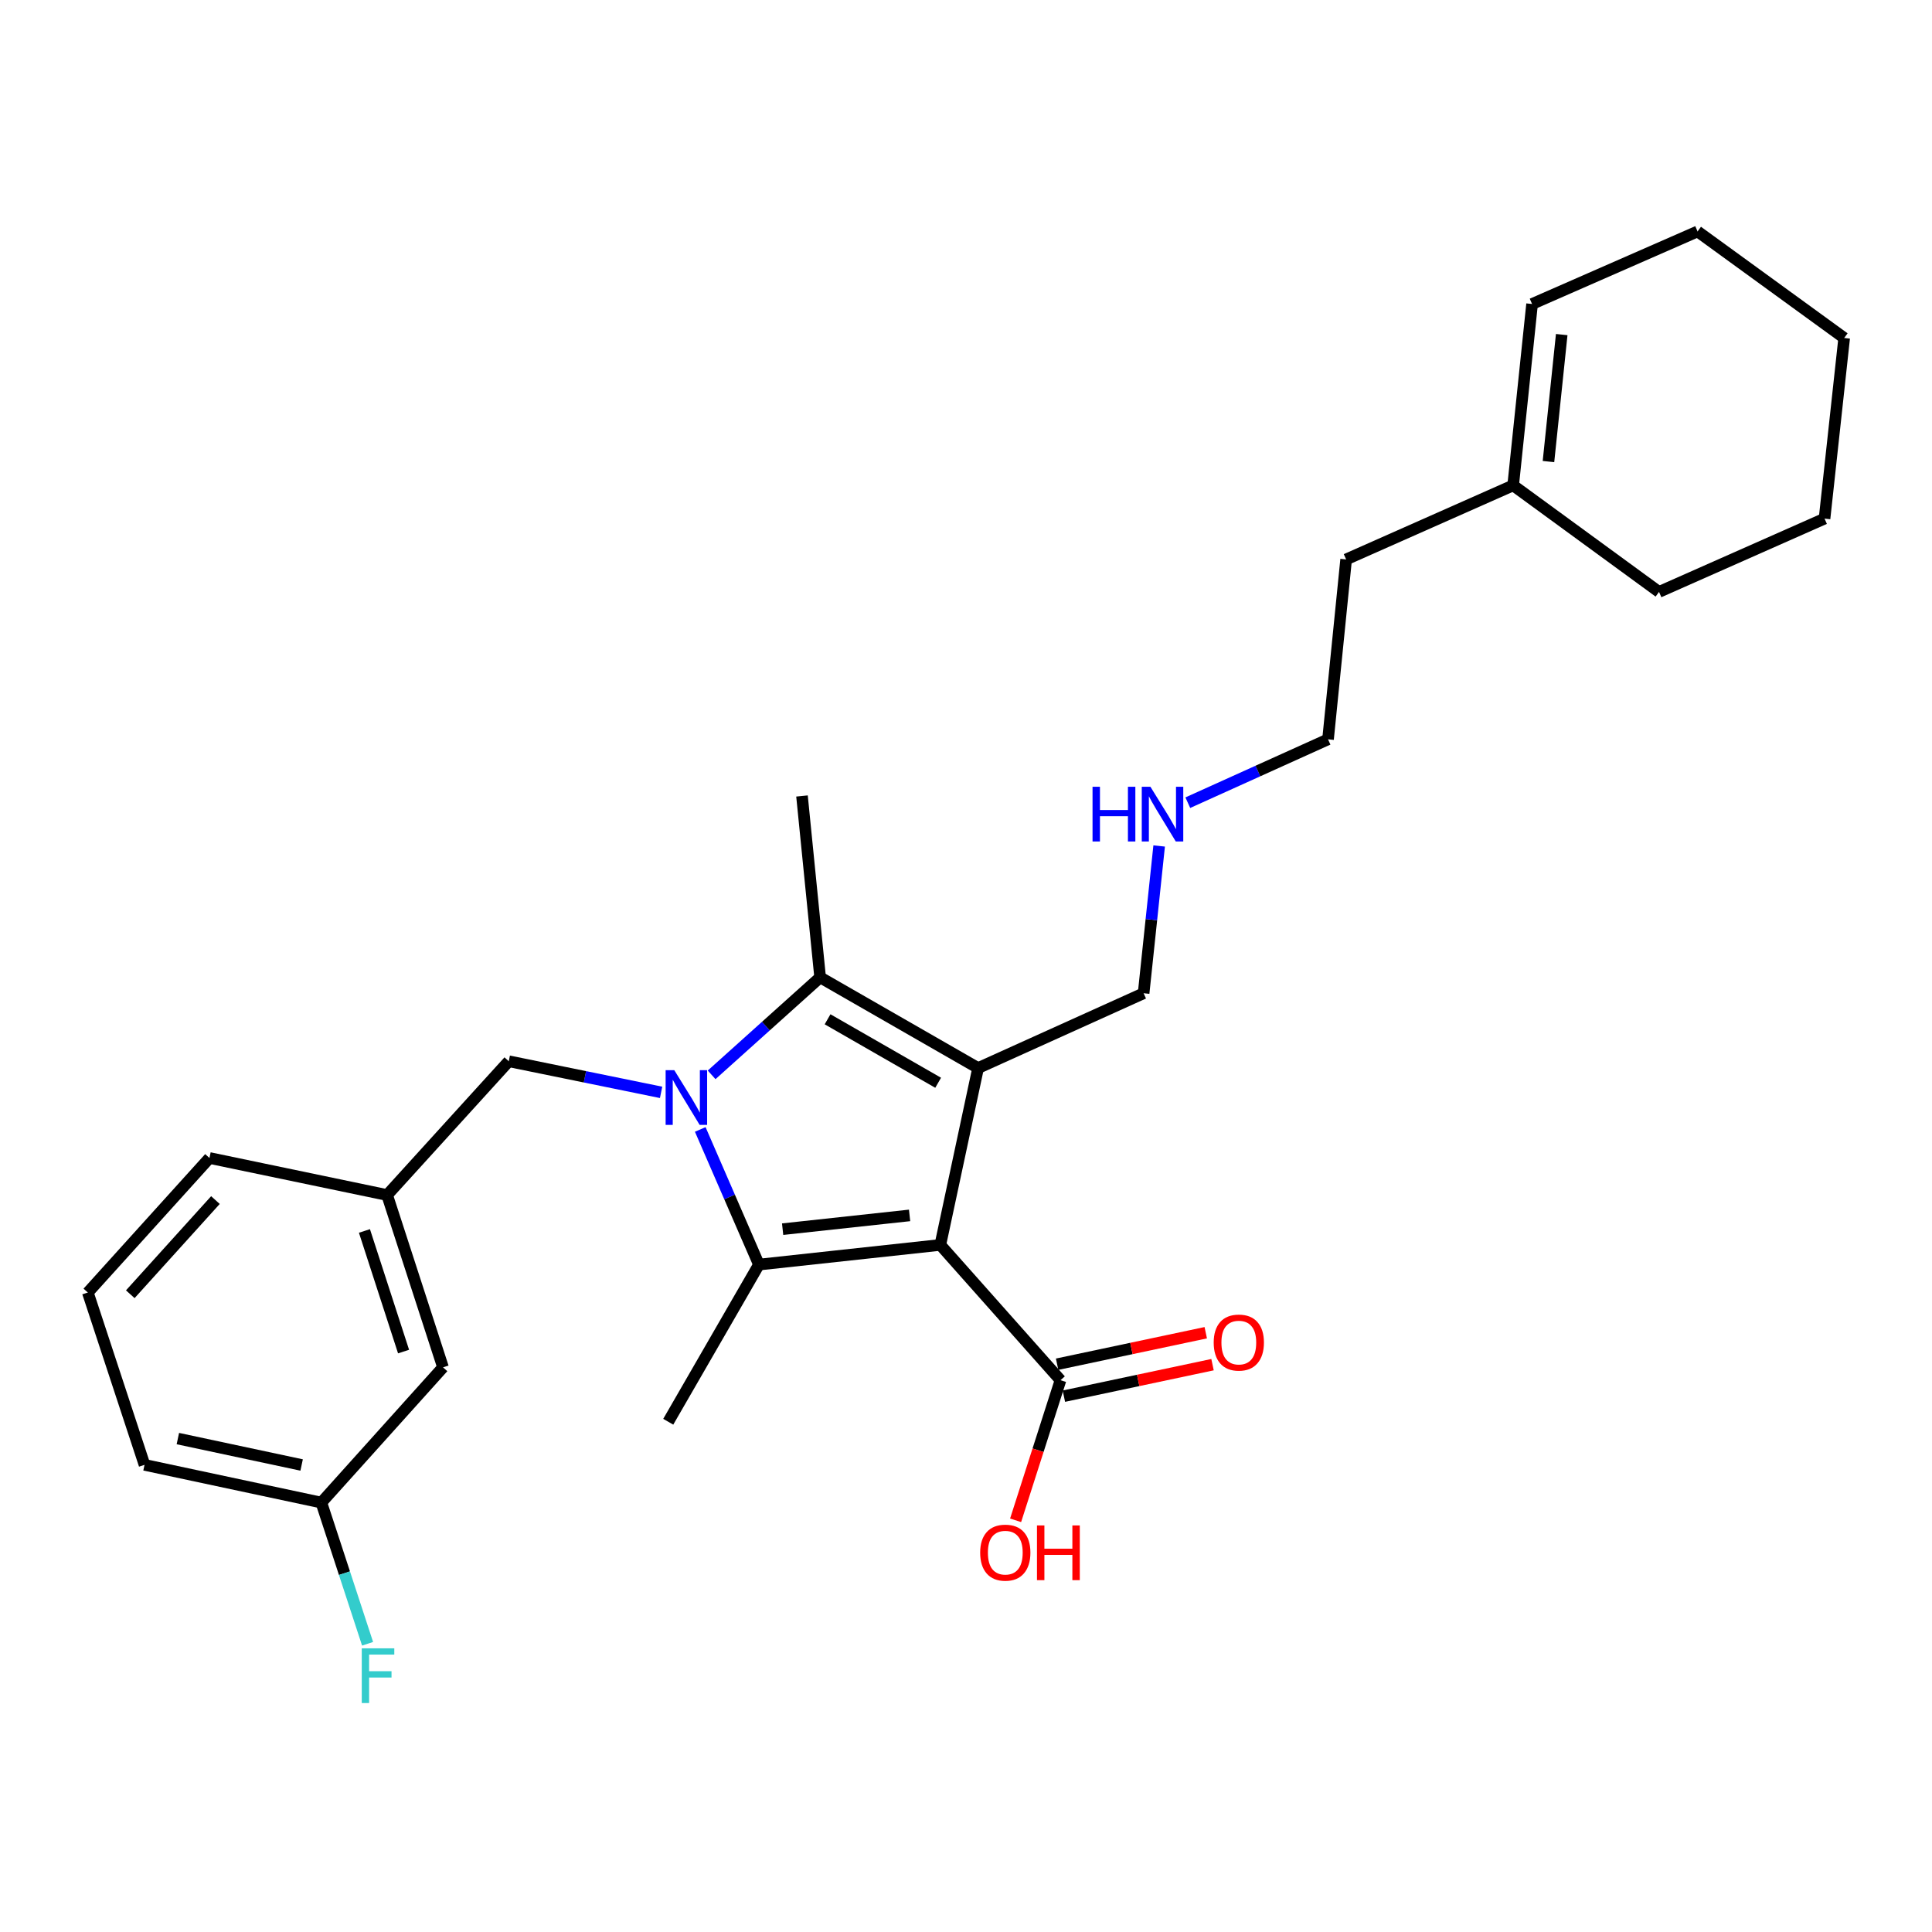 <?xml version='1.0' encoding='iso-8859-1'?>
<svg version='1.1' baseProfile='full'
              xmlns='http://www.w3.org/2000/svg'
                      xmlns:rdkit='http://www.rdkit.org/xml'
                      xmlns:xlink='http://www.w3.org/1999/xlink'
                  xml:space='preserve'
width='1000px' height='1000px' viewBox='0 0 1000 1000'>
<!-- END OF HEADER -->
<rect style='opacity:1.0;fill:#FFFFFF;stroke:none' width='1000' height='1000' x='0' y='0'> </rect>
<path class='bond-1' d='M 486.704,644.368 L 506.263,552.821' style='fill:none;fill-rule:evenodd;stroke:#000000;stroke-width:6px;stroke-linecap:butt;stroke-linejoin:miter;stroke-opacity:1' />
<path class='bond-2' d='M 486.704,644.368 L 392.828,654.547' style='fill:none;fill-rule:evenodd;stroke:#000000;stroke-width:6px;stroke-linecap:butt;stroke-linejoin:miter;stroke-opacity:1' />
<path class='bond-2' d='M 470.801,629.092 L 405.088,636.217' style='fill:none;fill-rule:evenodd;stroke:#000000;stroke-width:6px;stroke-linecap:butt;stroke-linejoin:miter;stroke-opacity:1' />
<path class='bond-4' d='M 486.704,644.368 L 548.91,714.386' style='fill:none;fill-rule:evenodd;stroke:#000000;stroke-width:6px;stroke-linecap:butt;stroke-linejoin:miter;stroke-opacity:1' />
<path class='bond-0' d='M 362.445,584.595 L 377.636,619.571' style='fill:none;fill-rule:evenodd;stroke:#0000FF;stroke-width:6px;stroke-linecap:butt;stroke-linejoin:miter;stroke-opacity:1' />
<path class='bond-0' d='M 377.636,619.571 L 392.828,654.547' style='fill:none;fill-rule:evenodd;stroke:#000000;stroke-width:6px;stroke-linecap:butt;stroke-linejoin:miter;stroke-opacity:1' />
<path class='bond-5' d='M 342.185,565.406 L 302.761,557.353' style='fill:none;fill-rule:evenodd;stroke:#0000FF;stroke-width:6px;stroke-linecap:butt;stroke-linejoin:miter;stroke-opacity:1' />
<path class='bond-5' d='M 302.761,557.353 L 263.338,549.3' style='fill:none;fill-rule:evenodd;stroke:#000000;stroke-width:6px;stroke-linecap:butt;stroke-linejoin:miter;stroke-opacity:1' />
<path class='bond-27' d='M 368.337,556.339 L 396.418,531.111' style='fill:none;fill-rule:evenodd;stroke:#0000FF;stroke-width:6px;stroke-linecap:butt;stroke-linejoin:miter;stroke-opacity:1' />
<path class='bond-27' d='M 396.418,531.111 L 424.499,505.883' style='fill:none;fill-rule:evenodd;stroke:#000000;stroke-width:6px;stroke-linecap:butt;stroke-linejoin:miter;stroke-opacity:1' />
<path class='bond-3' d='M 506.263,552.821 L 424.499,505.883' style='fill:none;fill-rule:evenodd;stroke:#000000;stroke-width:6px;stroke-linecap:butt;stroke-linejoin:miter;stroke-opacity:1' />
<path class='bond-3' d='M 485.584,560.438 L 428.349,527.581' style='fill:none;fill-rule:evenodd;stroke:#000000;stroke-width:6px;stroke-linecap:butt;stroke-linejoin:miter;stroke-opacity:1' />
<path class='bond-9' d='M 506.263,552.821 L 591.933,514.108' style='fill:none;fill-rule:evenodd;stroke:#000000;stroke-width:6px;stroke-linecap:butt;stroke-linejoin:miter;stroke-opacity:1' />
<path class='bond-11' d='M 392.828,654.547 L 345.881,735.897' style='fill:none;fill-rule:evenodd;stroke:#000000;stroke-width:6px;stroke-linecap:butt;stroke-linejoin:miter;stroke-opacity:1' />
<path class='bond-14' d='M 424.499,505.883 L 415.11,411.997' style='fill:none;fill-rule:evenodd;stroke:#000000;stroke-width:6px;stroke-linecap:butt;stroke-linejoin:miter;stroke-opacity:1' />
<path class='bond-6' d='M 550.662,722.653 L 589.132,714.501' style='fill:none;fill-rule:evenodd;stroke:#000000;stroke-width:6px;stroke-linecap:butt;stroke-linejoin:miter;stroke-opacity:1' />
<path class='bond-6' d='M 589.132,714.501 L 627.602,706.349' style='fill:none;fill-rule:evenodd;stroke:#FF0000;stroke-width:6px;stroke-linecap:butt;stroke-linejoin:miter;stroke-opacity:1' />
<path class='bond-6' d='M 547.158,706.119 L 585.628,697.967' style='fill:none;fill-rule:evenodd;stroke:#000000;stroke-width:6px;stroke-linecap:butt;stroke-linejoin:miter;stroke-opacity:1' />
<path class='bond-6' d='M 585.628,697.967 L 624.098,689.815' style='fill:none;fill-rule:evenodd;stroke:#FF0000;stroke-width:6px;stroke-linecap:butt;stroke-linejoin:miter;stroke-opacity:1' />
<path class='bond-12' d='M 548.91,714.386 L 537.293,750.646' style='fill:none;fill-rule:evenodd;stroke:#000000;stroke-width:6px;stroke-linecap:butt;stroke-linejoin:miter;stroke-opacity:1' />
<path class='bond-12' d='M 537.293,750.646 L 525.676,786.906' style='fill:none;fill-rule:evenodd;stroke:#FF0000;stroke-width:6px;stroke-linecap:butt;stroke-linejoin:miter;stroke-opacity:1' />
<path class='bond-8' d='M 263.338,549.3 L 200.372,618.547' style='fill:none;fill-rule:evenodd;stroke:#000000;stroke-width:6px;stroke-linecap:butt;stroke-linejoin:miter;stroke-opacity:1' />
<path class='bond-7' d='M 783.206,251.23 L 696.757,289.558' style='fill:none;fill-rule:evenodd;stroke:#000000;stroke-width:6px;stroke-linecap:butt;stroke-linejoin:miter;stroke-opacity:1' />
<path class='bond-10' d='M 783.206,251.23 L 792.999,157.345' style='fill:none;fill-rule:evenodd;stroke:#000000;stroke-width:6px;stroke-linecap:butt;stroke-linejoin:miter;stroke-opacity:1' />
<path class='bond-10' d='M 801.485,238.901 L 808.34,173.181' style='fill:none;fill-rule:evenodd;stroke:#000000;stroke-width:6px;stroke-linecap:butt;stroke-linejoin:miter;stroke-opacity:1' />
<path class='bond-21' d='M 783.206,251.23 L 858.707,306.375' style='fill:none;fill-rule:evenodd;stroke:#000000;stroke-width:6px;stroke-linecap:butt;stroke-linejoin:miter;stroke-opacity:1' />
<path class='bond-13' d='M 200.372,618.547 L 229.301,707.729' style='fill:none;fill-rule:evenodd;stroke:#000000;stroke-width:6px;stroke-linecap:butt;stroke-linejoin:miter;stroke-opacity:1' />
<path class='bond-13' d='M 188.635,637.139 L 208.885,699.566' style='fill:none;fill-rule:evenodd;stroke:#000000;stroke-width:6px;stroke-linecap:butt;stroke-linejoin:miter;stroke-opacity:1' />
<path class='bond-20' d='M 200.372,618.547 L 108.42,599.374' style='fill:none;fill-rule:evenodd;stroke:#000000;stroke-width:6px;stroke-linecap:butt;stroke-linejoin:miter;stroke-opacity:1' />
<path class='bond-16' d='M 591.933,514.108 L 595.954,475.993' style='fill:none;fill-rule:evenodd;stroke:#000000;stroke-width:6px;stroke-linecap:butt;stroke-linejoin:miter;stroke-opacity:1' />
<path class='bond-16' d='M 595.954,475.993 L 599.976,437.877' style='fill:none;fill-rule:evenodd;stroke:#0000FF;stroke-width:6px;stroke-linecap:butt;stroke-linejoin:miter;stroke-opacity:1' />
<path class='bond-22' d='M 792.999,157.345 L 878.66,119.796' style='fill:none;fill-rule:evenodd;stroke:#000000;stroke-width:6px;stroke-linecap:butt;stroke-linejoin:miter;stroke-opacity:1' />
<path class='bond-15' d='M 229.301,707.729 L 166.326,777.737' style='fill:none;fill-rule:evenodd;stroke:#000000;stroke-width:6px;stroke-linecap:butt;stroke-linejoin:miter;stroke-opacity:1' />
<path class='bond-17' d='M 166.326,777.737 L 178.292,814.276' style='fill:none;fill-rule:evenodd;stroke:#000000;stroke-width:6px;stroke-linecap:butt;stroke-linejoin:miter;stroke-opacity:1' />
<path class='bond-17' d='M 178.292,814.276 L 190.258,850.814' style='fill:none;fill-rule:evenodd;stroke:#33CCCC;stroke-width:6px;stroke-linecap:butt;stroke-linejoin:miter;stroke-opacity:1' />
<path class='bond-28' d='M 166.326,777.737 L 74.806,758.207' style='fill:none;fill-rule:evenodd;stroke:#000000;stroke-width:6px;stroke-linecap:butt;stroke-linejoin:miter;stroke-opacity:1' />
<path class='bond-28' d='M 156.125,758.278 L 92.061,744.607' style='fill:none;fill-rule:evenodd;stroke:#000000;stroke-width:6px;stroke-linecap:butt;stroke-linejoin:miter;stroke-opacity:1' />
<path class='bond-23' d='M 614.807,415.471 L 651.096,399.072' style='fill:none;fill-rule:evenodd;stroke:#0000FF;stroke-width:6px;stroke-linecap:butt;stroke-linejoin:miter;stroke-opacity:1' />
<path class='bond-23' d='M 651.096,399.072 L 687.386,382.674' style='fill:none;fill-rule:evenodd;stroke:#000000;stroke-width:6px;stroke-linecap:butt;stroke-linejoin:miter;stroke-opacity:1' />
<path class='bond-18' d='M 45.455,669.006 L 108.42,599.374' style='fill:none;fill-rule:evenodd;stroke:#000000;stroke-width:6px;stroke-linecap:butt;stroke-linejoin:miter;stroke-opacity:1' />
<path class='bond-18' d='M 67.435,669.897 L 111.511,621.154' style='fill:none;fill-rule:evenodd;stroke:#000000;stroke-width:6px;stroke-linecap:butt;stroke-linejoin:miter;stroke-opacity:1' />
<path class='bond-24' d='M 45.455,669.006 L 74.806,758.207' style='fill:none;fill-rule:evenodd;stroke:#000000;stroke-width:6px;stroke-linecap:butt;stroke-linejoin:miter;stroke-opacity:1' />
<path class='bond-19' d='M 696.757,289.558 L 687.386,382.674' style='fill:none;fill-rule:evenodd;stroke:#000000;stroke-width:6px;stroke-linecap:butt;stroke-linejoin:miter;stroke-opacity:1' />
<path class='bond-25' d='M 858.707,306.375 L 944.377,268.432' style='fill:none;fill-rule:evenodd;stroke:#000000;stroke-width:6px;stroke-linecap:butt;stroke-linejoin:miter;stroke-opacity:1' />
<path class='bond-29' d='M 878.66,119.796 L 954.545,174.941' style='fill:none;fill-rule:evenodd;stroke:#000000;stroke-width:6px;stroke-linecap:butt;stroke-linejoin:miter;stroke-opacity:1' />
<path class='bond-26' d='M 944.377,268.432 L 954.545,174.941' style='fill:none;fill-rule:evenodd;stroke:#000000;stroke-width:6px;stroke-linecap:butt;stroke-linejoin:miter;stroke-opacity:1' />
<path  class='atom-1' d='M 349.01 553.919
L 358.29 568.919
Q 359.21 570.399, 360.69 573.079
Q 362.17 575.759, 362.25 575.919
L 362.25 553.919
L 366.01 553.919
L 366.01 582.239
L 362.13 582.239
L 352.17 565.839
Q 351.01 563.919, 349.77 561.719
Q 348.57 559.519, 348.21 558.839
L 348.21 582.239
L 344.53 582.239
L 344.53 553.919
L 349.01 553.919
' fill='#0000FF'/>
<path  class='atom-7' d='M 628.209 694.907
Q 628.209 688.107, 631.569 684.307
Q 634.929 680.507, 641.209 680.507
Q 647.489 680.507, 650.849 684.307
Q 654.209 688.107, 654.209 694.907
Q 654.209 701.787, 650.809 705.707
Q 647.409 709.587, 641.209 709.587
Q 634.969 709.587, 631.569 705.707
Q 628.209 701.827, 628.209 694.907
M 641.209 706.387
Q 645.529 706.387, 647.849 703.507
Q 650.209 700.587, 650.209 694.907
Q 650.209 689.347, 647.849 686.547
Q 645.529 683.707, 641.209 683.707
Q 636.889 683.707, 634.529 686.507
Q 632.209 689.307, 632.209 694.907
Q 632.209 700.627, 634.529 703.507
Q 636.889 706.387, 641.209 706.387
' fill='#FF0000'/>
<path  class='atom-13' d='M 507.338 803.647
Q 507.338 796.847, 510.698 793.047
Q 514.058 789.247, 520.338 789.247
Q 526.618 789.247, 529.978 793.047
Q 533.338 796.847, 533.338 803.647
Q 533.338 810.527, 529.938 814.447
Q 526.538 818.327, 520.338 818.327
Q 514.098 818.327, 510.698 814.447
Q 507.338 810.567, 507.338 803.647
M 520.338 815.127
Q 524.658 815.127, 526.978 812.247
Q 529.338 809.327, 529.338 803.647
Q 529.338 798.087, 526.978 795.287
Q 524.658 792.447, 520.338 792.447
Q 516.018 792.447, 513.658 795.247
Q 511.338 798.047, 511.338 803.647
Q 511.338 809.367, 513.658 812.247
Q 516.018 815.127, 520.338 815.127
' fill='#FF0000'/>
<path  class='atom-13' d='M 536.738 789.567
L 540.578 789.567
L 540.578 801.607
L 555.058 801.607
L 555.058 789.567
L 558.898 789.567
L 558.898 817.887
L 555.058 817.887
L 555.058 804.807
L 540.578 804.807
L 540.578 817.887
L 536.738 817.887
L 536.738 789.567
' fill='#FF0000'/>
<path  class='atom-17' d='M 565.496 407.227
L 569.336 407.227
L 569.336 419.267
L 583.816 419.267
L 583.816 407.227
L 587.656 407.227
L 587.656 435.547
L 583.816 435.547
L 583.816 422.467
L 569.336 422.467
L 569.336 435.547
L 565.496 435.547
L 565.496 407.227
' fill='#0000FF'/>
<path  class='atom-17' d='M 595.456 407.227
L 604.736 422.227
Q 605.656 423.707, 607.136 426.387
Q 608.616 429.067, 608.696 429.227
L 608.696 407.227
L 612.456 407.227
L 612.456 435.547
L 608.576 435.547
L 598.616 419.147
Q 597.456 417.227, 596.216 415.027
Q 595.016 412.827, 594.656 412.147
L 594.656 435.547
L 590.976 435.547
L 590.976 407.227
L 595.456 407.227
' fill='#0000FF'/>
<path  class='atom-18' d='M 187.248 853.171
L 204.088 853.171
L 204.088 856.411
L 191.048 856.411
L 191.048 865.011
L 202.648 865.011
L 202.648 868.291
L 191.048 868.291
L 191.048 881.491
L 187.248 881.491
L 187.248 853.171
' fill='#33CCCC'/>
</svg>

